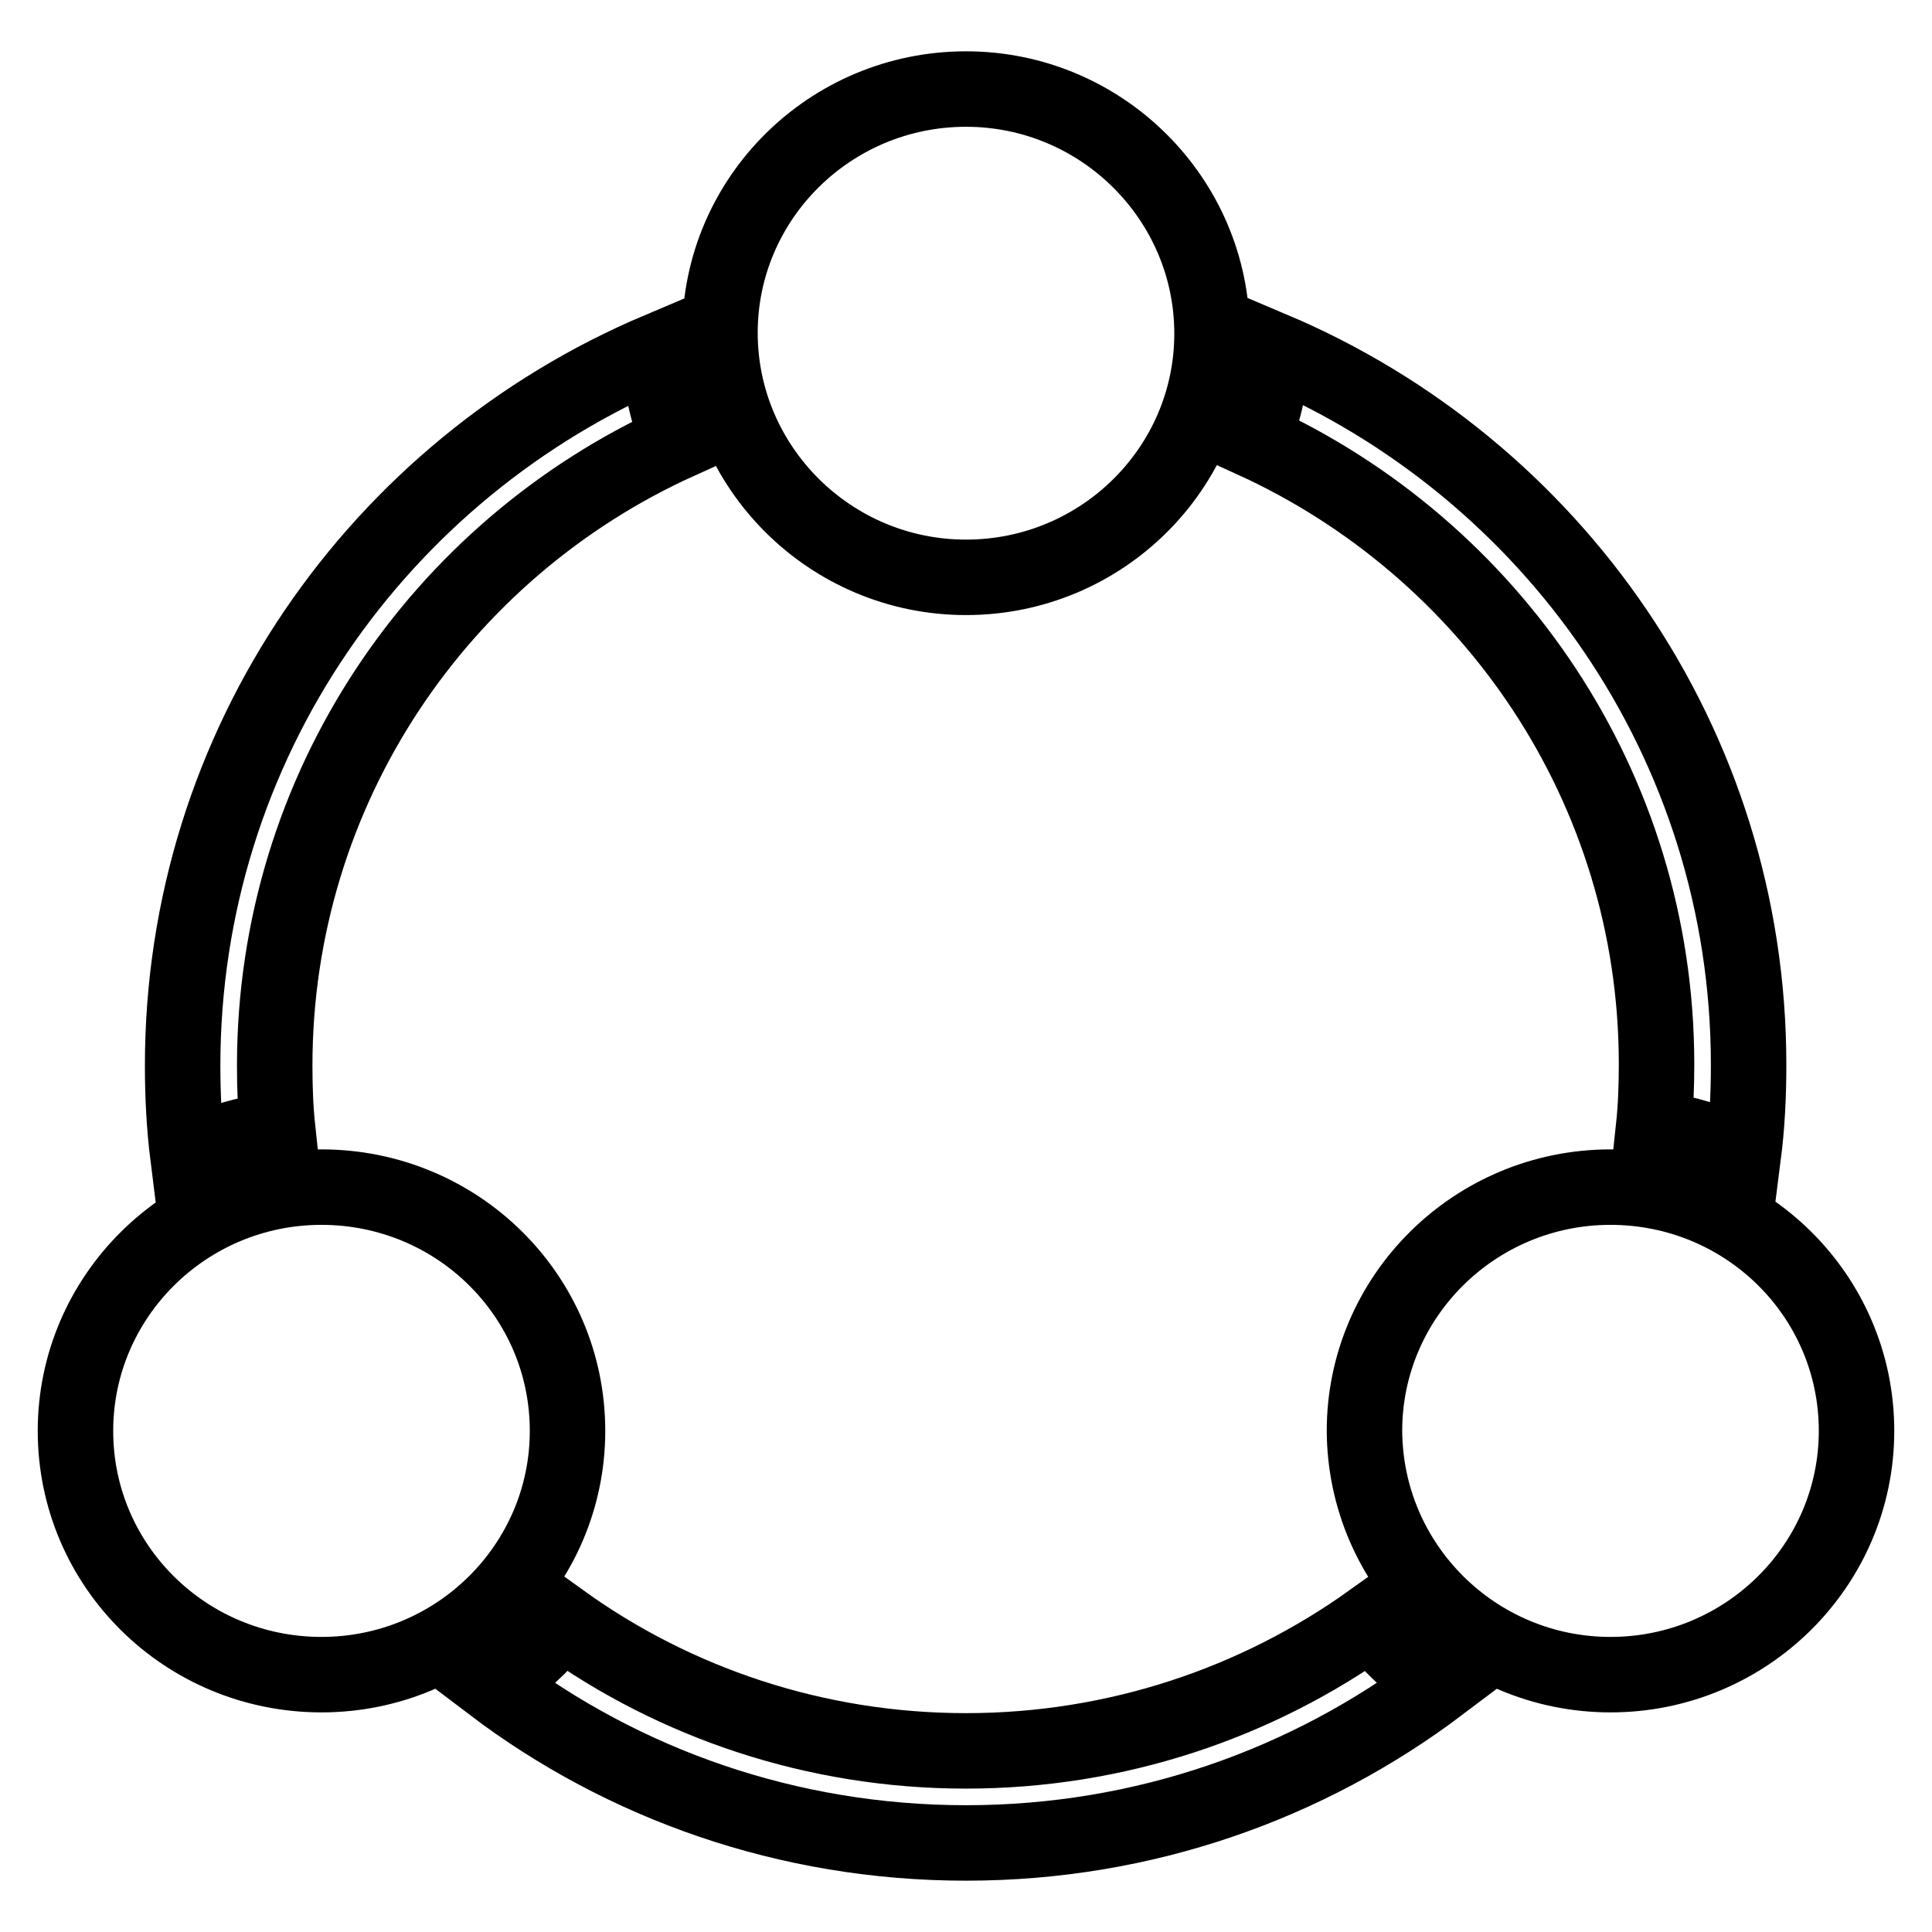 <?xml version="1.0" encoding="utf-8"?>
<!-- Svg Vector Icons : http://www.onlinewebfonts.com/icon -->
<!DOCTYPE svg PUBLIC "-//W3C//DTD SVG 1.1//EN" "http://www.w3.org/Graphics/SVG/1.1/DTD/svg11.dtd">
<svg version="1.1" xmlns="http://www.w3.org/2000/svg" xmlns:xlink="http://www.w3.org/1999/xlink" x="0px" y="0px" viewBox="0 0 256 256" enable-background="new 0 0 256 256" xml:space="preserve">
<g> <path stroke-width="10" fill-opacity="0" stroke="#000000"  d="M24.9,153.2c-0.5-4-0.7-8-0.7-12c0-42.6,26-79.1,63.1-94.8l0,0c0.2,4.3,1.1,8.3,2.6,12.1 c-31.6,14.3-53.5,46-53.5,82.7c0,2.9,0.1,5.7,0.4,8.5C32.6,150.2,28.6,151.4,24.9,153.2L24.9,153.2L24.9,153.2L24.9,153.2z  M65.2,223.2c17.4,13.2,39.2,21,62.8,21s45.3-7.8,62.8-21l0,0c-3.5-2.3-6.5-5.1-9.1-8.4C166.6,225.6,148,232,128,232 c-20,0-38.6-6.4-53.6-17.2C71.8,218,68.7,220.9,65.2,223.2L65.2,223.2L65.2,223.2L65.2,223.2z M168.6,46.3 c37.1,15.7,63.1,52.2,63.1,94.8c0,4.1-0.2,8.1-0.7,12c-3.7-1.8-7.7-3-11.9-3.6c0.3-2.8,0.4-5.6,0.4-8.5c0-36.7-21.9-68.3-53.5-82.7 C167.5,54.6,168.4,50.6,168.6,46.3L168.6,46.3L168.6,46.3L168.6,46.3z M213.4,221.9c18,0,32.6-14.5,32.6-32.3 c0-17.9-14.6-32.3-32.6-32.3s-32.6,14.5-32.6,32.3C180.9,207.5,195.5,221.9,213.4,221.9L213.4,221.9L213.4,221.9z M128,76.5 c18,0,32.6-14.5,32.6-32.3S146,11.8,128,11.8c-18,0-32.6,14.5-32.6,32.3S110,76.5,128,76.5L128,76.5L128,76.5z M42.6,221.9 c18,0,32.6-14.5,32.6-32.3c0-17.9-14.6-32.3-32.6-32.3S10,171.8,10,189.6C10,207.5,24.6,221.9,42.6,221.9L42.6,221.9L42.6,221.9z" /></g>
</svg>